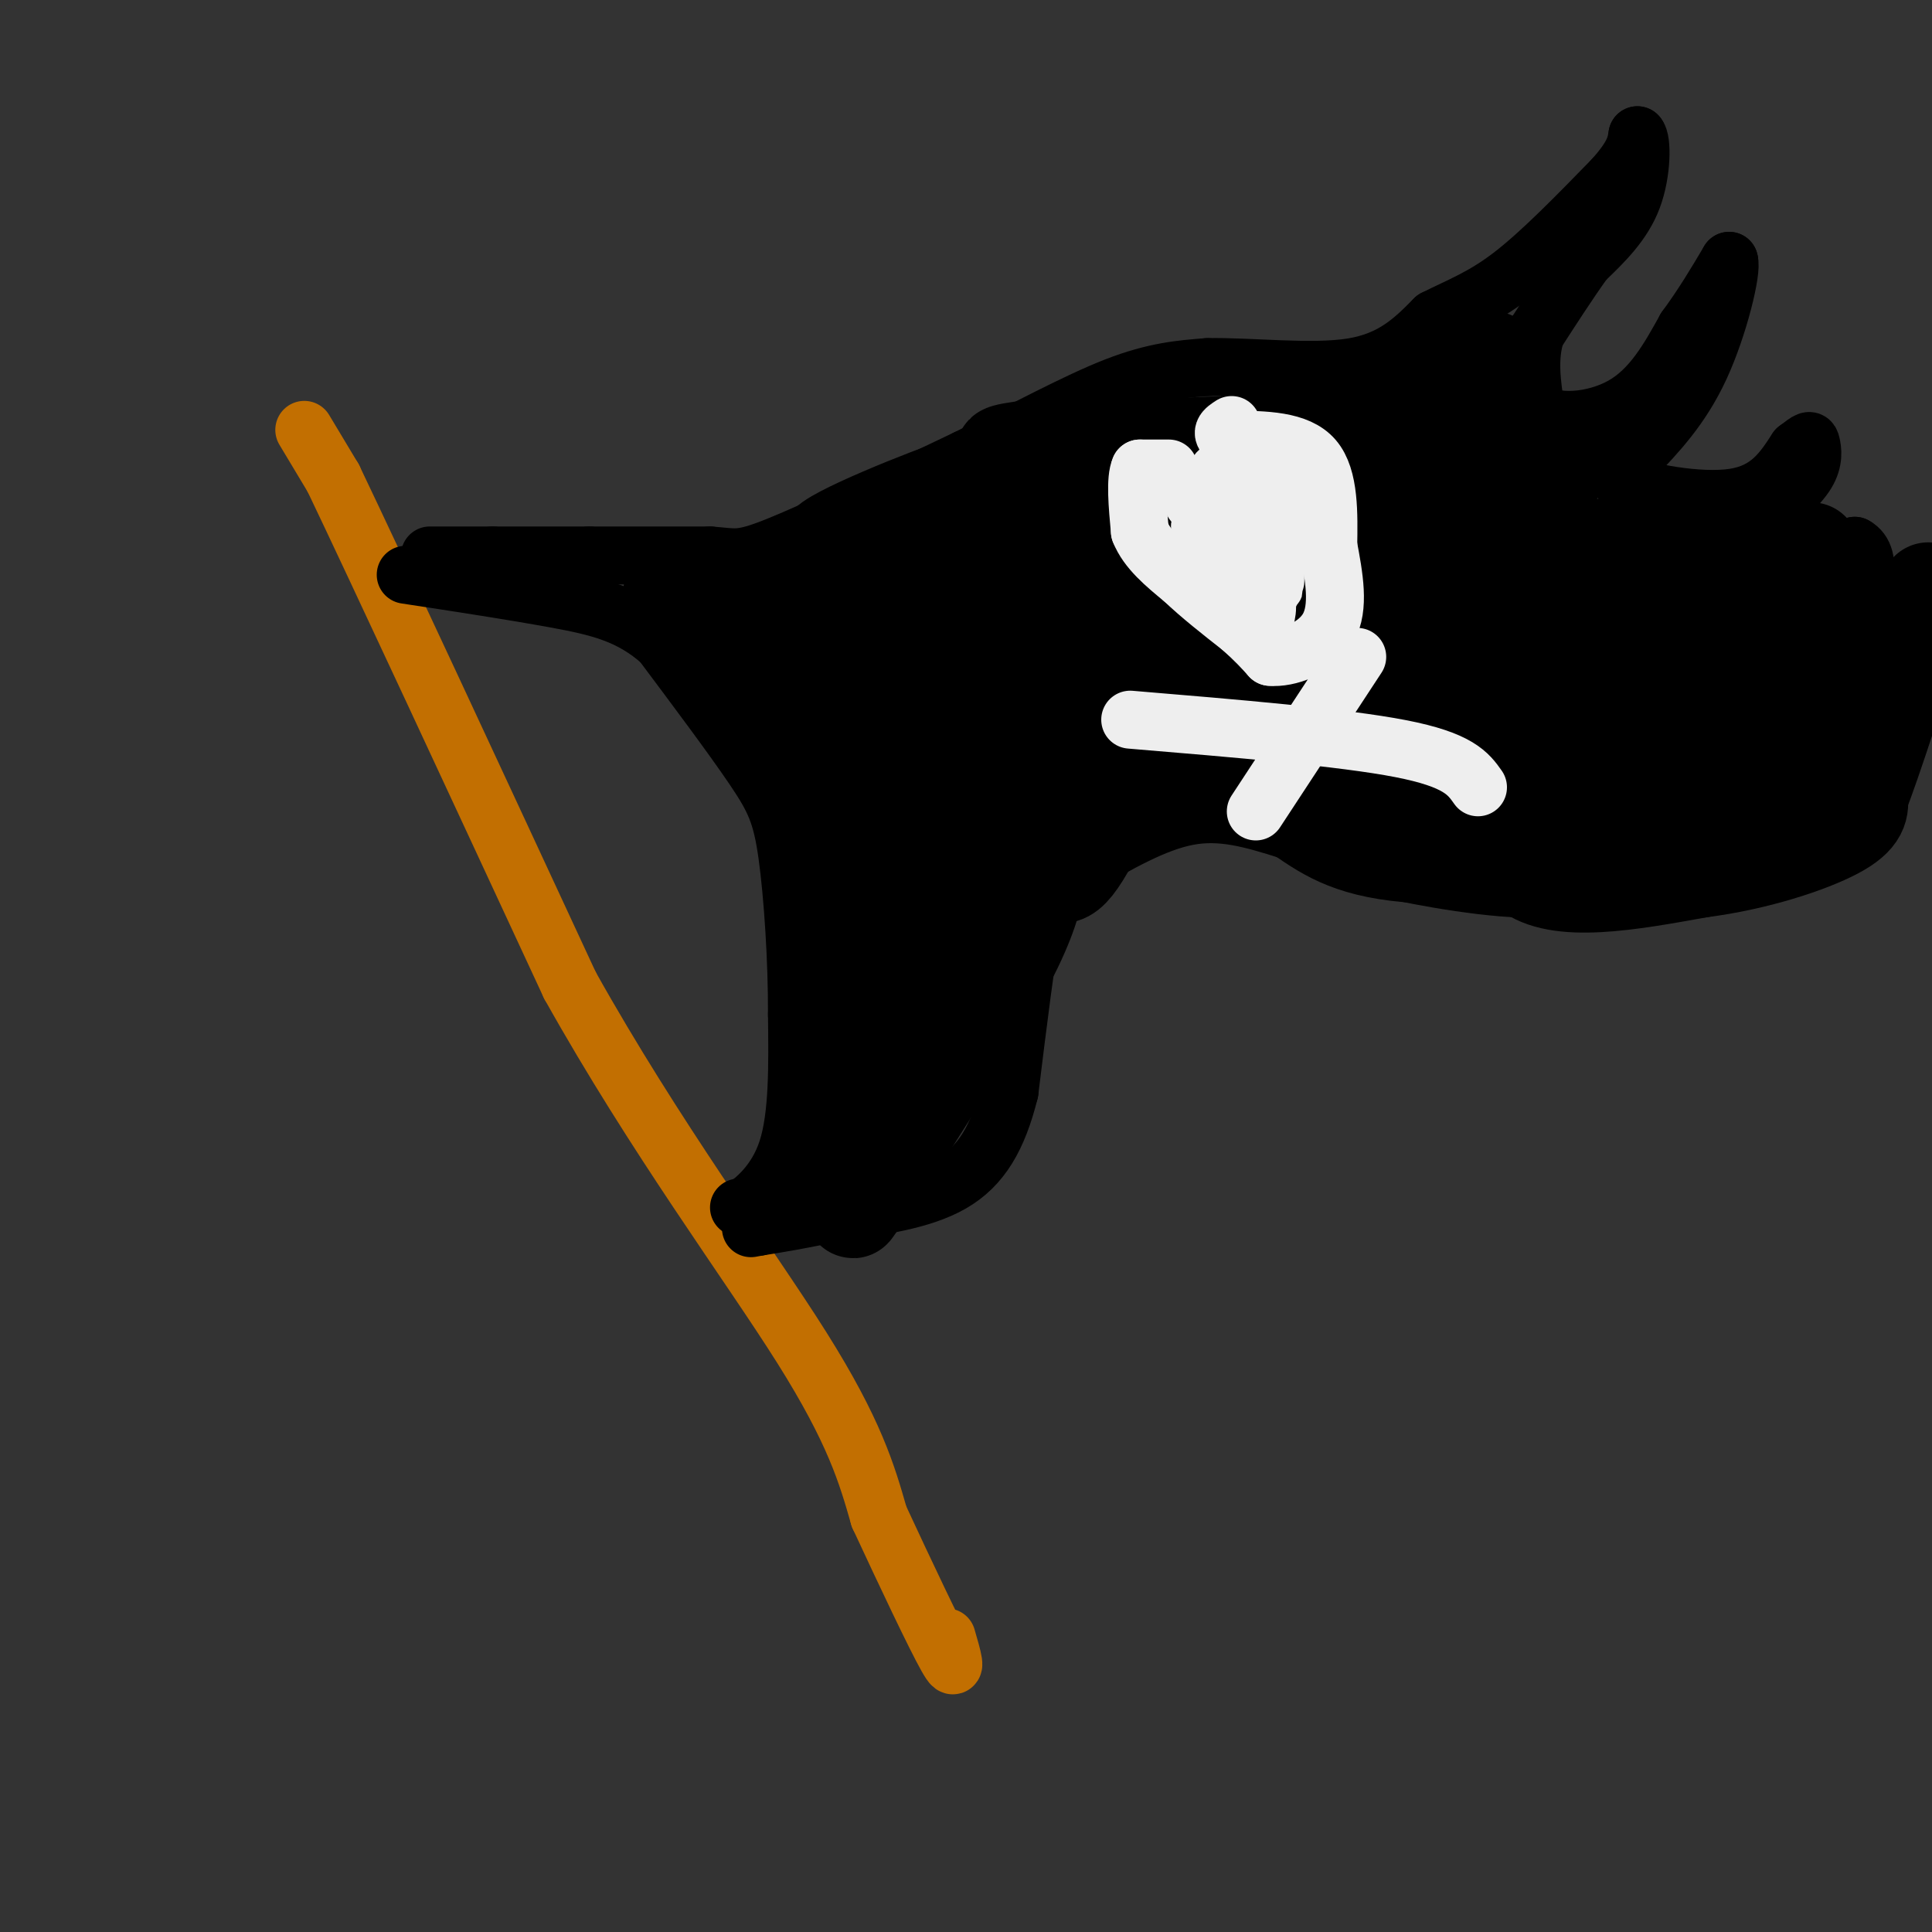 <svg viewBox='0 0 400 400' version='1.1' xmlns='http://www.w3.org/2000/svg' xmlns:xlink='http://www.w3.org/1999/xlink'><rect x="0" y="0" width="400" height="400" fill="#333333" stroke="none"/><g fill='none' stroke='#C26F01' stroke-width='12' stroke-linecap='round' stroke-linejoin='round'><path d='M63,89c0.000,0.000 6.000,10.000 6,10'/><path d='M69,99c9.167,19.167 29.083,62.083 49,105'/><path d='M118,204c17.578,31.444 37.022,57.556 48,75c10.978,17.444 13.489,26.222 16,35'/><path d='M182,314c5.600,12.067 11.600,24.733 14,29c2.400,4.267 1.200,0.133 0,-4'/></g>
<g fill='none' stroke='#000000' stroke-width='12' stroke-linecap='round' stroke-linejoin='round'><path d='M89,115c0.000,0.000 13.000,0.000 13,0'/><path d='M102,115c5.500,0.000 12.750,0.000 20,0'/><path d='M122,115c7.500,0.000 16.250,0.000 25,0'/><path d='M147,115c5.267,0.356 5.933,1.244 14,-2c8.067,-3.244 23.533,-10.622 39,-18'/><path d='M200,95c12.111,-5.956 22.889,-11.844 31,-15c8.111,-3.156 13.556,-3.578 19,-4'/><path d='M250,76c8.867,-0.178 21.533,1.378 30,0c8.467,-1.378 12.733,-5.689 17,-10'/><path d='M297,66c5.267,-2.667 9.933,-4.333 16,-9c6.067,-4.667 13.533,-12.333 21,-20'/><path d='M334,37c4.333,-4.833 4.667,-6.917 5,-9'/><path d='M339,28c1.000,0.911 1.000,7.689 -1,13c-2.000,5.311 -6.000,9.156 -10,13'/><path d='M328,54c-3.333,4.667 -6.667,9.833 -10,15'/><path d='M318,69c-1.667,5.167 -0.833,10.583 0,16'/><path d='M318,85c3.422,2.978 11.978,2.422 18,-1c6.022,-3.422 9.511,-9.711 13,-16'/><path d='M349,68c3.667,-5.000 6.333,-9.500 9,-14'/><path d='M358,54c0.689,1.867 -2.089,13.533 -6,22c-3.911,8.467 -8.956,13.733 -14,19'/><path d='M338,95c-2.667,4.000 -2.333,4.500 -2,5'/><path d='M336,100c4.222,1.889 15.778,4.111 23,3c7.222,-1.111 10.111,-5.556 13,-10'/><path d='M372,93c2.643,-2.024 2.750,-2.083 3,-1c0.250,1.083 0.643,3.310 -1,6c-1.643,2.690 -5.321,5.845 -9,9'/><path d='M365,107c-2.667,3.333 -4.833,7.167 -7,11'/><path d='M358,118c3.167,1.000 14.583,-2.000 26,-5'/><path d='M384,113c4.178,2.200 1.622,10.200 -1,15c-2.622,4.800 -5.311,6.400 -8,8'/><path d='M375,136c-2.452,2.595 -4.583,5.083 -2,7c2.583,1.917 9.881,3.262 15,0c5.119,-3.262 8.060,-11.131 11,-19'/><path d='M399,124c2.000,-3.333 1.500,-2.167 1,-1'/><path d='M397,134c0.000,0.000 -16.000,24.000 -16,24'/><path d='M381,158c-3.000,4.833 -2.500,4.917 -2,5'/><path d='M379,163c0.000,2.289 1.000,5.511 -4,8c-5.000,2.489 -16.000,4.244 -27,6'/><path d='M348,177c-15.000,2.222 -39.000,4.778 -54,4c-15.000,-0.778 -21.000,-4.889 -27,-9'/><path d='M267,172c-7.889,-2.511 -14.111,-4.289 -21,-3c-6.889,1.289 -14.444,5.644 -22,10'/><path d='M224,179c-4.578,1.600 -5.022,0.600 -6,2c-0.978,1.400 -2.489,5.200 -4,9'/><path d='M214,190c-1.500,7.500 -3.250,21.750 -5,36'/><path d='M209,226c-2.378,9.556 -5.822,15.444 -12,19c-6.178,3.556 -15.089,4.778 -24,6'/><path d='M173,251c-6.667,1.500 -11.333,2.250 -16,3'/><path d='M157,254c-2.667,0.500 -1.333,0.250 0,0'/><path d='M153,250c0.000,0.000 1.000,0.000 1,0'/><path d='M154,250c2.067,-1.422 6.733,-4.978 9,-12c2.267,-7.022 2.133,-17.511 2,-28'/><path d='M165,210c0.048,-11.036 -0.833,-24.625 -2,-33c-1.167,-8.375 -2.619,-11.536 -7,-18c-4.381,-6.464 -11.690,-16.232 -19,-26'/><path d='M137,133c-6.467,-5.822 -13.133,-7.378 -22,-9c-8.867,-1.622 -19.933,-3.311 -31,-5'/></g>
<g fill='none' stroke='#000000' stroke-width='20' stroke-linecap='round' stroke-linejoin='round'><path d='M173,242c7.167,-12.667 14.333,-25.333 16,-26c1.667,-0.667 -2.167,10.667 -6,22'/><path d='M183,238c-3.676,8.231 -9.867,17.809 -4,9c5.867,-8.809 23.790,-36.004 31,-51c7.210,-14.996 3.706,-17.793 0,-8c-3.706,9.793 -7.613,32.175 -9,29c-1.387,-3.175 -0.253,-31.907 -1,-46c-0.747,-14.093 -3.373,-13.546 -6,-13'/><path d='M194,158c-2.631,-0.632 -6.209,4.288 -9,19c-2.791,14.712 -4.794,39.216 -6,33c-1.206,-6.216 -1.616,-43.152 -2,-36c-0.384,7.152 -0.742,58.391 0,64c0.742,5.609 2.584,-34.413 2,-59c-0.584,-24.587 -3.596,-33.739 -5,-35c-1.404,-1.261 -1.202,5.370 -1,12'/><path d='M173,156c-0.609,7.485 -1.633,20.196 -4,18c-2.367,-2.196 -6.078,-19.300 -10,-30c-3.922,-10.700 -8.056,-14.996 -11,-18c-2.944,-3.004 -4.698,-4.715 -6,-5c-1.302,-0.285 -2.151,0.858 -3,2'/><path d='M139,123c1.754,1.623 7.638,4.681 19,6c11.362,1.319 28.200,0.900 24,0c-4.200,-0.900 -29.438,-2.281 -23,-4c6.438,-1.719 44.554,-3.777 58,-5c13.446,-1.223 2.223,-1.612 -9,-2'/><path d='M208,118c-5.753,-1.594 -15.635,-4.580 -13,-6c2.635,-1.420 17.786,-1.273 25,-2c7.214,-0.727 6.490,-2.329 2,-2c-4.490,0.329 -12.747,2.589 -17,3c-4.253,0.411 -4.501,-1.025 3,-4c7.501,-2.975 22.750,-7.487 38,-12'/><path d='M246,95c-10.638,2.729 -56.235,15.552 -70,18c-13.765,2.448 4.300,-5.479 16,-10c11.700,-4.521 17.033,-5.634 20,-5c2.967,0.634 3.568,3.017 -4,8c-7.568,4.983 -23.305,12.567 -13,10c10.305,-2.567 46.653,-15.283 83,-28'/><path d='M278,88c22.512,-5.393 37.292,-4.875 29,-4c-8.292,0.875 -39.655,2.107 -44,1c-4.345,-1.107 18.327,-4.554 41,-8'/><path d='M304,77c7.311,-2.210 5.089,-3.736 2,-2c-3.089,1.736 -7.044,6.733 -12,10c-4.956,3.267 -10.911,4.803 -19,7c-8.089,2.197 -18.311,5.056 -26,6c-7.689,0.944 -12.844,-0.028 -18,-1'/><path d='M231,97c6.450,-1.510 31.574,-4.786 25,-5c-6.574,-0.214 -44.847,2.635 -48,2c-3.153,-0.635 28.813,-4.753 33,2c4.187,6.753 -19.407,24.376 -43,42'/><path d='M198,138c-6.871,7.559 -2.548,5.458 8,1c10.548,-4.458 27.320,-11.272 26,-10c-1.320,1.272 -20.731,10.632 -17,10c3.731,-0.632 30.605,-11.255 51,-16c20.395,-4.745 34.312,-3.612 37,-1c2.688,2.612 -5.853,6.703 -21,9c-15.147,2.297 -36.899,2.799 -44,3c-7.101,0.201 0.450,0.100 8,0'/><path d='M246,134c17.478,0.659 57.172,2.305 49,4c-8.172,1.695 -64.209,3.438 -61,1c3.209,-2.438 65.664,-9.055 63,-11c-2.664,-1.945 -70.448,0.784 -93,0c-22.552,-0.784 0.128,-5.081 28,-8c27.872,-2.919 60.936,-4.459 94,-6'/><path d='M326,114c22.770,-2.583 32.694,-6.039 17,-3c-15.694,3.039 -57.008,12.573 -60,8c-2.992,-4.573 32.337,-23.253 40,-25c7.663,-1.747 -12.339,13.441 -22,21c-9.661,7.559 -8.981,7.490 -10,4c-1.019,-3.490 -3.736,-10.401 -5,-15c-1.264,-4.599 -1.075,-6.885 2,-9c3.075,-2.115 9.038,-4.057 15,-6'/><path d='M303,89c2.847,0.448 2.466,4.569 2,7c-0.466,2.431 -1.015,3.174 -4,5c-2.985,1.826 -8.407,4.736 -17,6c-8.593,1.264 -20.359,0.881 -26,0c-5.641,-0.881 -5.158,-2.261 -2,-3c3.158,-0.739 8.991,-0.837 14,0c5.009,0.837 9.195,2.610 3,5c-6.195,2.390 -22.770,5.397 -30,8c-7.230,2.603 -5.115,4.801 -3,7'/><path d='M240,124c-8.460,7.000 -28.109,21.000 -38,24c-9.891,3.000 -10.023,-5.000 -10,-6c0.023,-1.000 0.202,5.000 0,8c-0.202,3.000 -0.786,3.000 -3,-1c-2.214,-4.000 -6.058,-12.000 -4,-9c2.058,3.000 10.016,17.000 16,25c5.984,8.000 9.992,10.000 14,12'/><path d='M215,177c3.308,3.744 4.579,7.103 9,0c4.421,-7.103 11.992,-24.669 14,-25c2.008,-0.331 -1.547,16.574 -8,15c-6.453,-1.574 -15.804,-21.626 -20,-27c-4.196,-5.374 -3.238,3.931 -1,9c2.238,5.069 5.756,5.903 15,7c9.244,1.097 24.212,2.456 31,2c6.788,-0.456 5.394,-2.728 4,-5'/><path d='M259,153c-17.302,-1.054 -62.556,-1.188 -44,-1c18.556,0.188 100.922,0.700 110,1c9.078,0.300 -55.133,0.388 -71,0c-15.867,-0.388 16.609,-1.254 37,0c20.391,1.254 28.695,4.627 37,8'/><path d='M328,161c4.240,2.436 -3.661,4.525 -15,4c-11.339,-0.525 -26.117,-3.666 -28,-4c-1.883,-0.334 9.130,2.137 14,4c4.870,1.863 3.596,3.118 -5,0c-8.596,-3.118 -24.513,-10.609 -28,-10c-3.487,0.609 5.457,9.318 10,14c4.543,4.682 4.685,5.337 12,7c7.315,1.663 21.804,4.332 31,4c9.196,-0.332 13.098,-3.666 17,-7'/><path d='M336,173c5.000,-1.107 9.000,-0.375 11,-3c2.000,-2.625 2.000,-8.607 5,-12c3.000,-3.393 9.000,-4.196 15,-5'/><path d='M367,153c2.223,2.463 0.280,11.121 1,16c0.720,4.879 4.103,5.977 7,4c2.897,-1.977 5.307,-7.031 6,-13c0.693,-5.969 -0.332,-12.852 -2,-16c-1.668,-3.148 -3.978,-2.561 -8,2c-4.022,4.561 -9.757,13.095 -19,15c-9.243,1.905 -21.993,-2.819 -27,-6c-5.007,-3.181 -2.271,-4.818 1,-7c3.271,-2.182 7.077,-4.909 12,-6c4.923,-1.091 10.961,-0.545 17,0'/><path d='M355,142c1.914,1.409 -1.800,4.930 -6,7c-4.200,2.070 -8.886,2.689 -10,-1c-1.114,-3.689 1.342,-11.685 4,-18c2.658,-6.315 5.517,-10.951 7,-7c1.483,3.951 1.592,16.487 2,22c0.408,5.513 1.117,4.004 4,0c2.883,-4.004 7.942,-10.502 13,-17'/><path d='M369,128c-9.619,-0.860 -40.166,5.491 -54,8c-13.834,2.509 -10.955,1.175 -11,0c-0.045,-1.175 -3.013,-2.193 -1,-3c2.013,-0.807 9.006,-1.404 16,-2'/><path d='M319,131c1.655,2.488 -2.208,9.708 -5,20c-2.792,10.292 -4.512,23.655 2,29c6.512,5.345 21.256,2.673 36,0'/><path d='M352,180c11.600,-1.467 22.600,-5.133 28,-8c5.400,-2.867 5.200,-4.933 5,-7'/><path d='M385,165c3.000,-7.667 8.000,-23.333 13,-39'/><path d='M398,126c2.167,-6.500 1.083,-3.250 0,0'/><path d='M374,122c0.000,0.000 1.000,-8.000 1,-8'/></g>
<g fill='none' stroke='#EEEEEE' stroke-width='12' stroke-linecap='round' stroke-linejoin='round'><path d='M242,97c0.000,0.000 -6.000,0.000 -6,0'/><path d='M236,97c-1.000,2.167 -0.500,7.583 0,13'/><path d='M236,110c1.500,3.833 5.250,6.917 9,10'/><path d='M245,120c3.500,3.333 7.750,6.667 12,10'/><path d='M257,130c3.000,2.667 4.500,4.333 6,6'/><path d='M263,136c3.600,0.356 9.600,-1.756 12,-6c2.400,-4.244 1.200,-10.622 0,-17'/><path d='M275,113c0.089,-6.467 0.311,-14.133 -3,-18c-3.311,-3.867 -10.156,-3.933 -17,-4'/><path d='M255,91c-2.833,-1.167 -1.417,-2.083 0,-3'/><path d='M234,149c22.000,1.833 44.000,3.667 56,6c12.000,2.333 14.000,5.167 16,8'/><path d='M260,168c0.000,0.000 21.000,-32.000 21,-32'/><path d='M247,104c0.000,0.000 16.000,14.000 16,14'/><path d='M263,118c3.467,-2.222 4.133,-14.778 2,-20c-2.133,-5.222 -7.067,-3.111 -12,-1'/><path d='M253,97c-2.523,1.542 -2.831,5.898 -2,12c0.831,6.102 2.801,13.951 5,17c2.199,3.049 4.628,1.300 6,-1c1.372,-2.300 1.686,-5.150 2,-8'/><path d='M264,117c0.250,0.821 -0.125,6.875 0,3c0.125,-3.875 0.750,-17.679 -1,-22c-1.750,-4.321 -5.875,0.839 -10,6'/><path d='M253,104c-3.083,2.000 -5.792,4.000 -4,7c1.792,3.000 8.083,7.000 11,10c2.917,3.000 2.458,5.000 2,7'/></g>
</svg>